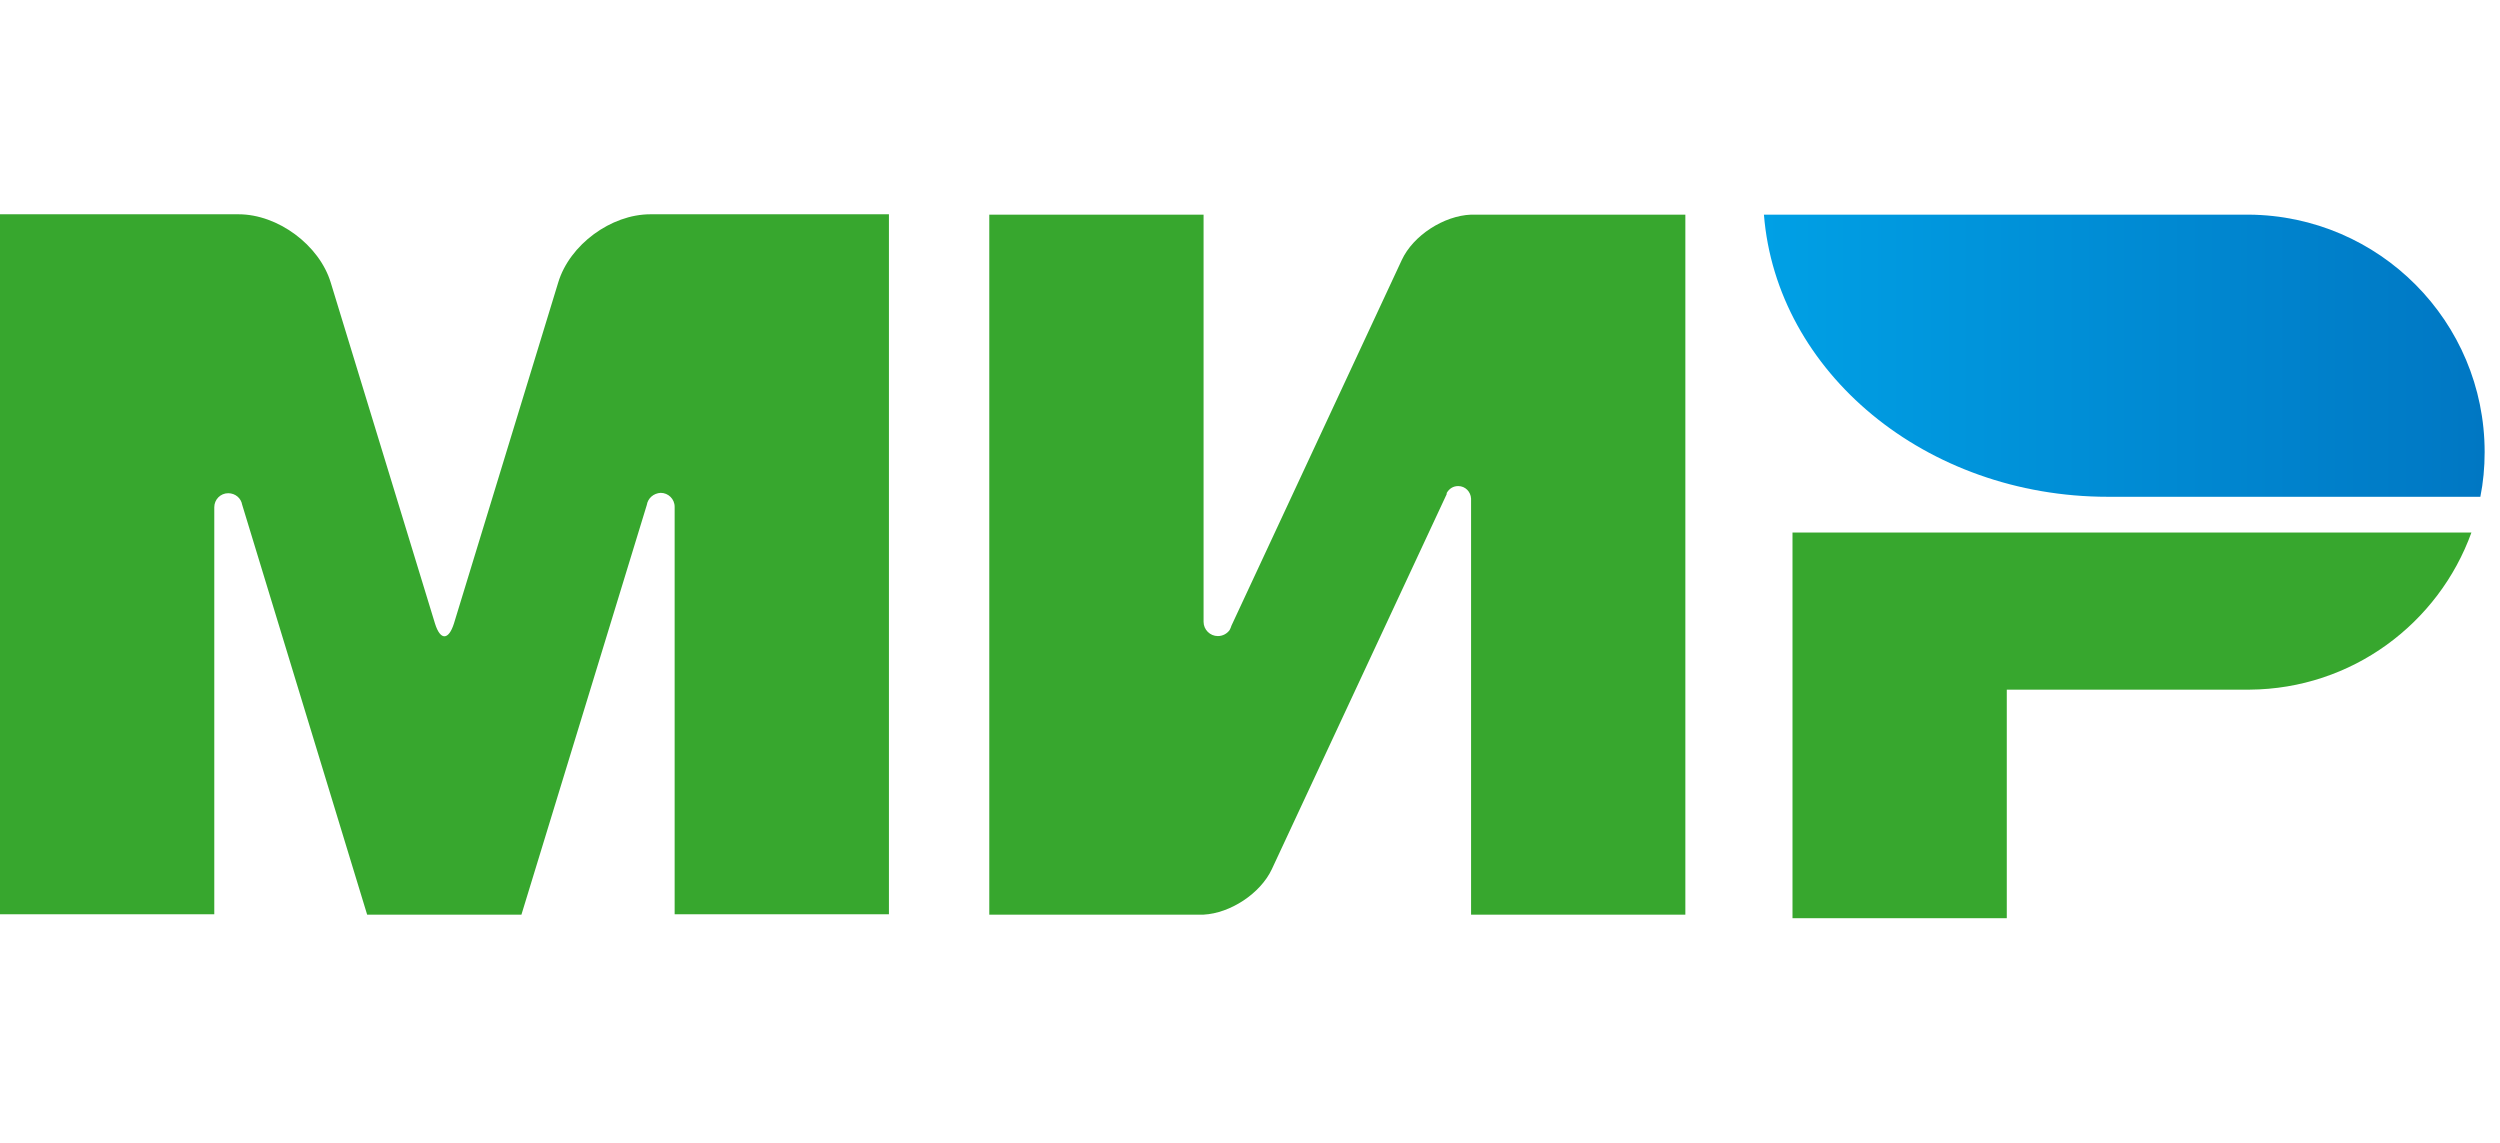 <svg width="70" height="32" viewBox="0 0 70 32" fill="none" xmlns="http://www.w3.org/2000/svg">
<g clip-path="url(#clip0_2_44)">
<path d="M50.19 14.91V25.71H56.19V19.31H62.99C65.85 19.29 68.28 17.46 69.2 14.91H50.19Z" fill="#37A72E"/>
<path d="M49.39 6.01C49.74 10.42 53.92 13.91 59.02 13.91C59.04 13.91 69.45 13.91 69.45 13.91C69.53 13.51 69.57 13.09 69.57 12.66C69.57 9 66.62 6.04 62.97 6.01H49.39Z" fill="url(#paint0_linear_2_44)"/>
<path d="M40.51 13.8C40.58 13.68 40.69 13.61 40.83 13.61C41.03 13.61 41.18 13.77 41.19 13.96V25.61H47.19V6.01H41.19C40.43 6.04 39.57 6.59 39.25 7.28L34.48 17.52C34.47 17.56 34.45 17.6 34.43 17.64C34.36 17.74 34.24 17.81 34.1 17.81C33.88 17.81 33.7 17.63 33.7 17.41V6.01H27.7V25.61H33.7C34.45 25.57 35.29 25.02 35.61 24.34L40.51 13.83C40.5 13.82 40.51 13.81 40.51 13.8Z" fill="#37A72E"/>
<path d="M18.11 14.14L14.6 25.61H10.28L6.78 14.13C6.75 13.95 6.59 13.81 6.39 13.81C6.17 13.81 6 13.99 6 14.2V25.6H0V6H5.15H6.68C7.78 6 8.94 6.86 9.26 7.91L12.18 17.46C12.33 17.94 12.56 17.93 12.71 17.46L15.63 7.91C15.95 6.85 17.11 6 18.21 6H19.74H24.89V25.6H18.89V14.2C18.89 14.2 18.89 14.2 18.89 14.19C18.89 13.97 18.71 13.8 18.5 13.8C18.3 13.81 18.14 13.95 18.11 14.14Z" fill="#37A72E"/>
</g>
<defs>
<linearGradient id="paint0_linear_2_44" x1="49.392" y1="9.96" x2="69.569" y2="9.96" gradientUnits="userSpaceOnUse">
<stop stop-color="#00A0E5"/>
<stop offset="1" stop-color="#0077C3"/>
</linearGradient>
<clipPath id="clip0_2_44">
<rect width="69.57" height="32" fill="white"/>
</clipPath>
</defs>
</svg>
